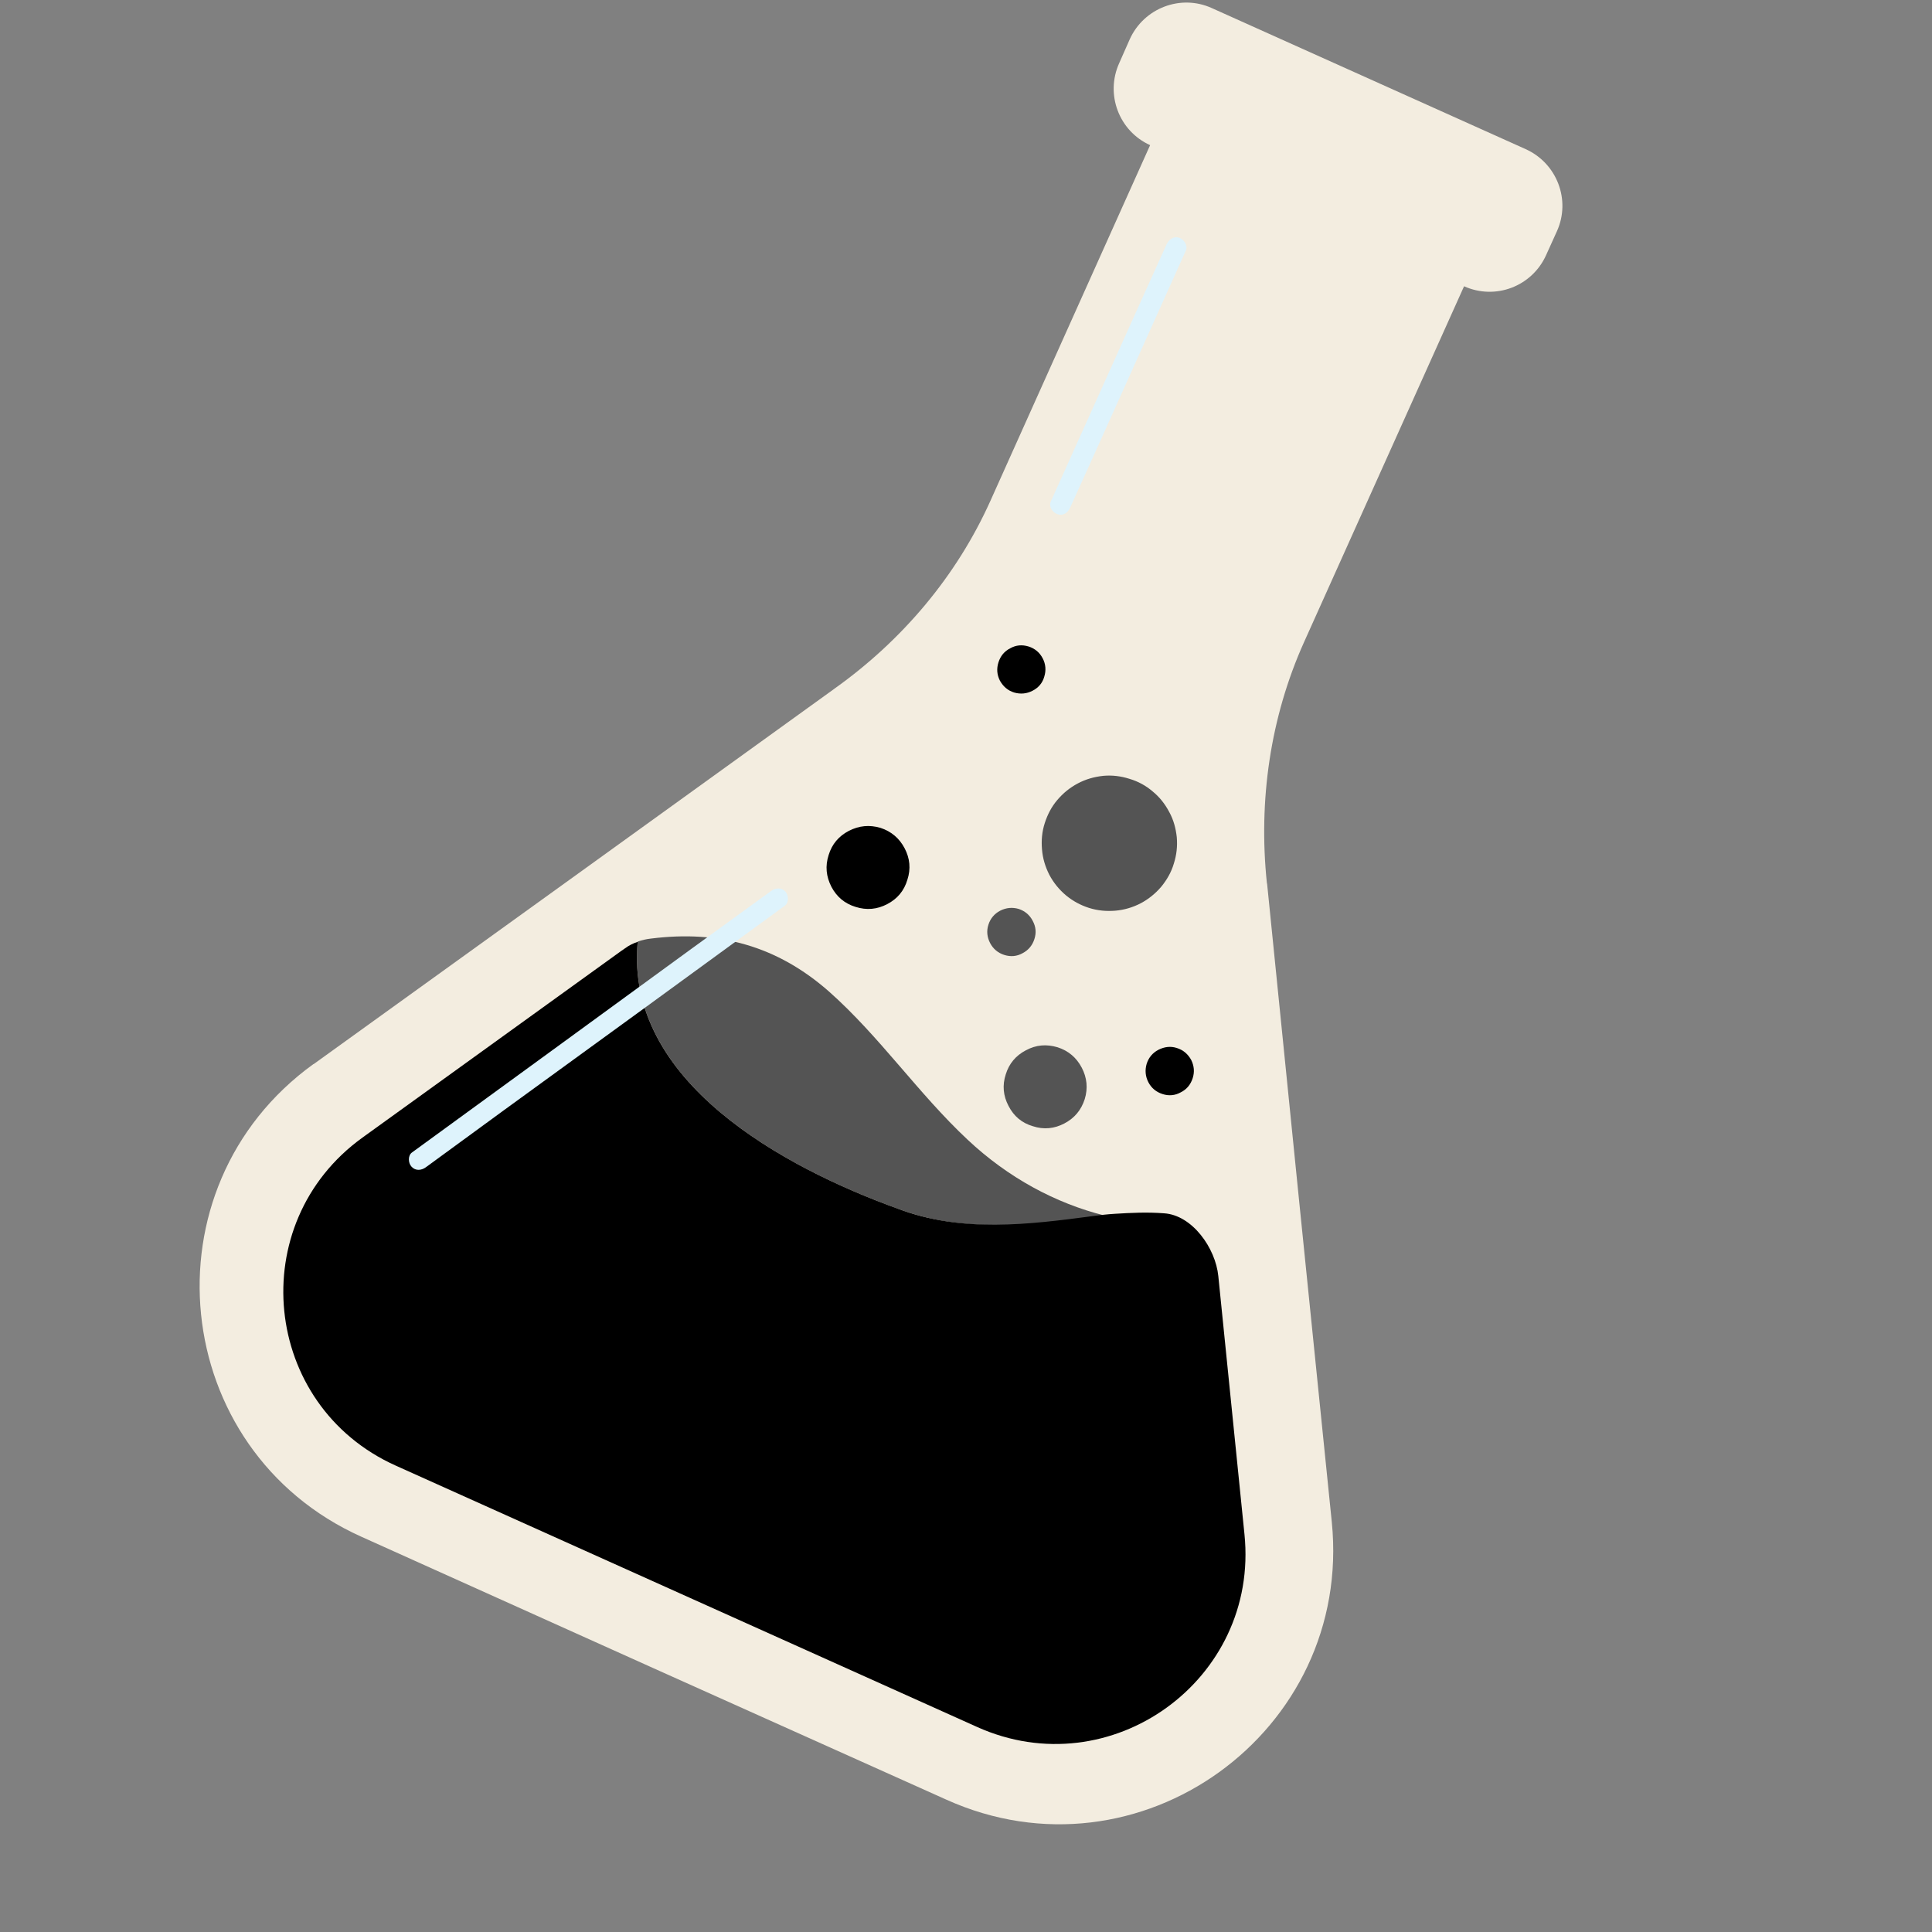 <svg xmlns="http://www.w3.org/2000/svg" xmlns:xlink="http://www.w3.org/1999/xlink" width="40" zoomAndPan="magnify" viewBox="0 0 30 30" height="40" preserveAspectRatio="xMidYMid meet" version="1.0"><rect x="0" y="0" width="30" height="30" fill="#808080" stroke="none"/><defs><clipPath id="3e1e8c86c3"><path d="M 3 0 L 25 0 L 25 29 L 3 29 Z M 3 0 " clip-rule="nonzero"/></clipPath><clipPath id="1c1e409c66"><path d="M 8.914 -3.035 L 28.309 3.031 L 19.859 30.047 L 0.465 23.98 Z M 8.914 -3.035 " clip-rule="nonzero"/></clipPath><clipPath id="a4ad98c299"><path d="M 28.473 3.082 L 9.078 -2.984 L 0.629 24.031 L 20.023 30.098 Z M 28.473 3.082 " clip-rule="nonzero"/></clipPath><clipPath id="bae48936b3"><path d="M 9 14 L 18 14 L 18 20 L 9 20 Z M 9 14 " clip-rule="nonzero"/></clipPath><clipPath id="6b82d04ffb"><path d="M 8.914 -3.035 L 28.309 3.031 L 19.859 30.047 L 0.465 23.98 Z M 8.914 -3.035 " clip-rule="nonzero"/></clipPath><clipPath id="e441d5e9d6"><path d="M 28.473 3.082 L 9.078 -2.984 L 0.629 24.031 L 20.023 30.098 Z M 28.473 3.082 " clip-rule="nonzero"/></clipPath><clipPath id="125e69aa23"><path d="M 4 14 L 20 14 L 20 28 L 4 28 Z M 4 14 " clip-rule="nonzero"/></clipPath><clipPath id="7142f5e5d5"><path d="M 8.914 -3.035 L 28.309 3.031 L 19.859 30.047 L 0.465 23.98 Z M 8.914 -3.035 " clip-rule="nonzero"/></clipPath><clipPath id="04de6aa4a8"><path d="M 28.473 3.082 L 9.078 -2.984 L 0.629 24.031 L 20.023 30.098 Z M 28.473 3.082 " clip-rule="nonzero"/></clipPath><clipPath id="980d9f505b"><path d="M 15 16 L 17 16 L 17 18 L 15 18 Z M 15 16 " clip-rule="nonzero"/></clipPath><clipPath id="519a7793aa"><path d="M 8.914 -3.035 L 28.309 3.031 L 19.859 30.047 L 0.465 23.98 Z M 8.914 -3.035 " clip-rule="nonzero"/></clipPath><clipPath id="8549d8fe91"><path d="M 28.473 3.082 L 9.078 -2.984 L 0.629 24.031 L 20.023 30.098 Z M 28.473 3.082 " clip-rule="nonzero"/></clipPath><clipPath id="b960c6b96c"><path d="M 16 12 L 19 12 L 19 15 L 16 15 Z M 16 12 " clip-rule="nonzero"/></clipPath><clipPath id="8cc8b241dc"><path d="M 8.914 -3.035 L 28.309 3.031 L 19.859 30.047 L 0.465 23.98 Z M 8.914 -3.035 " clip-rule="nonzero"/></clipPath><clipPath id="5605bd386a"><path d="M 28.473 3.082 L 9.078 -2.984 L 0.629 24.031 L 20.023 30.098 Z M 28.473 3.082 " clip-rule="nonzero"/></clipPath><clipPath id="cde5a4f6ea"><path d="M 12 12 L 15 12 L 15 15 L 12 15 Z M 12 12 " clip-rule="nonzero"/></clipPath><clipPath id="8d67cd275f"><path d="M 8.914 -3.035 L 28.309 3.031 L 19.859 30.047 L 0.465 23.98 Z M 8.914 -3.035 " clip-rule="nonzero"/></clipPath><clipPath id="dbe2334b0c"><path d="M 28.473 3.082 L 9.078 -2.984 L 0.629 24.031 L 20.023 30.098 Z M 28.473 3.082 " clip-rule="nonzero"/></clipPath><clipPath id="065626dd14"><path d="M 15 14 L 17 14 L 17 15 L 15 15 Z M 15 14 " clip-rule="nonzero"/></clipPath><clipPath id="226818c146"><path d="M 8.914 -3.035 L 28.309 3.031 L 19.859 30.047 L 0.465 23.98 Z M 8.914 -3.035 " clip-rule="nonzero"/></clipPath><clipPath id="b33e9b30ea"><path d="M 28.473 3.082 L 9.078 -2.984 L 0.629 24.031 L 20.023 30.098 Z M 28.473 3.082 " clip-rule="nonzero"/></clipPath><clipPath id="f5c5b81c7d"><path d="M 17 16 L 19 16 L 19 18 L 17 18 Z M 17 16 " clip-rule="nonzero"/></clipPath><clipPath id="f311b4829c"><path d="M 8.914 -3.035 L 28.309 3.031 L 19.859 30.047 L 0.465 23.98 Z M 8.914 -3.035 " clip-rule="nonzero"/></clipPath><clipPath id="e7a590f71c"><path d="M 28.473 3.082 L 9.078 -2.984 L 0.629 24.031 L 20.023 30.098 Z M 28.473 3.082 " clip-rule="nonzero"/></clipPath><clipPath id="dfaebc11ea"><path d="M 15 10 L 17 10 L 17 11 L 15 11 Z M 15 10 " clip-rule="nonzero"/></clipPath><clipPath id="f07ccdaf14"><path d="M 8.914 -3.035 L 28.309 3.031 L 19.859 30.047 L 0.465 23.98 Z M 8.914 -3.035 " clip-rule="nonzero"/></clipPath><clipPath id="cf22793108"><path d="M 28.473 3.082 L 9.078 -2.984 L 0.629 24.031 L 20.023 30.098 Z M 28.473 3.082 " clip-rule="nonzero"/></clipPath><clipPath id="dd1dbe3e3c"><path d="M 16 3 L 19 3 L 19 8 L 16 8 Z M 16 3 " clip-rule="nonzero"/></clipPath><clipPath id="0300afe8ed"><path d="M 8.914 -3.035 L 28.309 3.031 L 19.859 30.047 L 0.465 23.98 Z M 8.914 -3.035 " clip-rule="nonzero"/></clipPath><clipPath id="01c23e0f11"><path d="M 28.473 3.082 L 9.078 -2.984 L 0.629 24.031 L 20.023 30.098 Z M 28.473 3.082 " clip-rule="nonzero"/></clipPath><clipPath id="931bae148e"><path d="M 6 13 L 13 13 L 13 19 L 6 19 Z M 6 13 " clip-rule="nonzero"/></clipPath><clipPath id="abf62d2e01"><path d="M 8.914 -3.035 L 28.309 3.031 L 19.859 30.047 L 0.465 23.98 Z M 8.914 -3.035 " clip-rule="nonzero"/></clipPath><clipPath id="1f86b30e08"><path d="M 28.473 3.082 L 9.078 -2.984 L 0.629 24.031 L 20.023 30.098 Z M 28.473 3.082 " clip-rule="nonzero"/></clipPath></defs><g clip-path="url(#3e1e8c86c3)"><g clip-path="url(#1c1e409c66)"><g clip-path="url(#a4ad98c299)"><path fill="#f3ede0" d="M 4.871 16.523 L 8.91 13.613 L 12.945 10.703 C 12.949 10.699 12.957 10.695 12.961 10.691 C 14.008 9.945 14.852 8.949 15.379 7.777 L 17.859 2.254 C 17.375 2.035 17.16 1.465 17.379 0.98 L 17.543 0.609 C 17.762 0.125 18.332 -0.094 18.816 0.125 L 23.691 2.316 C 24.176 2.535 24.395 3.105 24.176 3.59 L 24.008 3.961 C 23.789 4.449 23.219 4.664 22.734 4.445 L 20.25 9.969 C 19.723 11.141 19.539 12.434 19.672 13.711 C 19.672 13.715 19.676 13.723 19.676 13.727 L 20.176 18.68 L 20.68 23.633 C 21.008 26.895 17.684 29.293 14.695 27.945 L 10.152 25.906 L 5.613 23.863 C 2.621 22.52 2.211 18.441 4.867 16.523 Z M 4.871 16.523 " fill-opacity="1" fill-rule="nonzero"/></g></g></g><g clip-path="url(#bae48936b3)"><g clip-path="url(#6b82d04ffb)"><g clip-path="url(#e441d5e9d6)"><path fill="#545454" d="M 13.945 18.77 C 14.992 19.164 16.09 19.02 17.152 18.875 C 16.391 18.684 15.656 18.289 15.027 17.699 C 14.258 16.98 13.66 16.094 12.871 15.395 C 12.066 14.688 11.168 14.441 10.109 14.574 C 10.035 14.582 9.969 14.598 9.902 14.621 C 9.699 16.793 12.168 18.129 13.945 18.77 Z M 13.945 18.77 " fill-opacity="1" fill-rule="nonzero"/></g></g></g><g clip-path="url(#125e69aa23)"><g clip-path="url(#7142f5e5d5)"><g clip-path="url(#04de6aa4a8)"><path fill="#000000" d="M 19.324 23.824 L 18.918 19.816 C 18.875 19.379 18.512 18.867 18.074 18.84 C 17.812 18.82 17.566 18.832 17.309 18.848 C 17.195 18.855 17.086 18.867 16.973 18.883 C 15.965 19.016 14.938 19.145 13.945 18.77 C 12.168 18.129 9.699 16.793 9.902 14.625 C 9.832 14.648 9.766 14.68 9.703 14.727 L 9.641 14.77 L 5.629 17.664 C 3.781 18.996 4.066 21.824 6.145 22.758 L 15.172 26.816 C 17.246 27.75 19.555 26.086 19.324 23.824 Z M 19.324 23.824 " fill-opacity="1" fill-rule="nonzero"/></g></g></g><g clip-path="url(#980d9f505b)"><g clip-path="url(#519a7793aa)"><g clip-path="url(#8549d8fe91)"><path fill="#545454" d="M 15.617 16.684 C 15.562 16.852 15.578 17.016 15.66 17.172 C 15.742 17.332 15.867 17.438 16.039 17.488 C 16.207 17.543 16.371 17.527 16.527 17.445 C 16.684 17.363 16.789 17.238 16.844 17.066 C 16.895 16.898 16.879 16.734 16.797 16.578 C 16.715 16.422 16.59 16.316 16.422 16.262 C 16.25 16.211 16.09 16.223 15.93 16.309 C 15.773 16.391 15.668 16.516 15.617 16.684 Z M 15.617 16.684 " fill-opacity="1" fill-rule="nonzero"/></g></g></g><g clip-path="url(#b960c6b96c)"><g clip-path="url(#8cc8b241dc)"><g clip-path="url(#5605bd386a)"><path fill="#545454" d="M 16.223 12.781 C 16.18 12.914 16.168 13.051 16.18 13.188 C 16.191 13.328 16.23 13.457 16.293 13.582 C 16.359 13.707 16.445 13.812 16.551 13.902 C 16.66 13.992 16.777 14.055 16.91 14.098 C 17.047 14.141 17.18 14.152 17.32 14.141 C 17.457 14.129 17.59 14.09 17.711 14.027 C 17.836 13.961 17.941 13.875 18.031 13.77 C 18.121 13.66 18.188 13.543 18.227 13.41 C 18.27 13.277 18.285 13.141 18.273 13 C 18.258 12.863 18.223 12.73 18.156 12.609 C 18.09 12.484 18.008 12.379 17.898 12.289 C 17.793 12.199 17.672 12.133 17.539 12.094 C 17.406 12.051 17.27 12.035 17.133 12.047 C 16.992 12.062 16.863 12.098 16.738 12.164 C 16.613 12.23 16.508 12.316 16.418 12.422 C 16.328 12.527 16.266 12.648 16.223 12.781 Z M 16.223 12.781 " fill-opacity="1" fill-rule="nonzero"/></g></g></g><g clip-path="url(#cde5a4f6ea)"><g clip-path="url(#8d67cd275f)"><g clip-path="url(#dbe2334b0c)"><path fill="#000000" d="M 12.867 13.277 C 12.812 13.449 12.828 13.609 12.91 13.77 C 12.992 13.926 13.117 14.031 13.285 14.082 C 13.457 14.137 13.621 14.121 13.777 14.039 C 13.934 13.957 14.039 13.832 14.09 13.66 C 14.145 13.492 14.129 13.328 14.047 13.172 C 13.965 13.016 13.84 12.91 13.672 12.855 C 13.5 12.805 13.34 12.82 13.18 12.902 C 13.023 12.984 12.918 13.109 12.867 13.277 Z M 12.867 13.277 " fill-opacity="1" fill-rule="nonzero"/></g></g></g><g clip-path="url(#065626dd14)"><g clip-path="url(#226818c146)"><g clip-path="url(#b33e9b30ea)"><path fill="#545454" d="M 15.348 14.359 C 15.316 14.457 15.328 14.555 15.375 14.645 C 15.422 14.734 15.496 14.797 15.594 14.828 C 15.691 14.859 15.789 14.852 15.879 14.801 C 15.969 14.754 16.031 14.68 16.062 14.582 C 16.094 14.484 16.086 14.391 16.035 14.297 C 15.988 14.207 15.914 14.145 15.816 14.113 C 15.719 14.086 15.625 14.094 15.531 14.141 C 15.441 14.188 15.379 14.262 15.348 14.359 Z M 15.348 14.359 " fill-opacity="1" fill-rule="nonzero"/></g></g></g><g clip-path="url(#f5c5b81c7d)"><g clip-path="url(#f311b4829c)"><g clip-path="url(#e7a590f71c)"><path fill="#000000" d="M 17.805 16.52 C 17.777 16.617 17.785 16.715 17.832 16.805 C 17.879 16.895 17.953 16.957 18.051 16.988 C 18.148 17.02 18.246 17.012 18.336 16.961 C 18.43 16.914 18.488 16.84 18.52 16.742 C 18.551 16.645 18.543 16.551 18.496 16.457 C 18.445 16.367 18.375 16.305 18.273 16.273 C 18.176 16.242 18.082 16.254 17.988 16.301 C 17.898 16.348 17.836 16.422 17.805 16.52 Z M 17.805 16.52 " fill-opacity="1" fill-rule="nonzero"/></g></g></g><g clip-path="url(#dfaebc11ea)"><g clip-path="url(#f07ccdaf14)"><g clip-path="url(#cf22793108)"><path fill="#000000" d="M 15.504 10.285 C 15.473 10.383 15.48 10.477 15.527 10.57 C 15.578 10.66 15.648 10.723 15.75 10.754 C 15.848 10.781 15.941 10.773 16.031 10.727 C 16.125 10.68 16.188 10.605 16.215 10.508 C 16.246 10.41 16.238 10.312 16.191 10.223 C 16.145 10.133 16.07 10.07 15.973 10.039 C 15.871 10.008 15.777 10.016 15.688 10.066 C 15.594 10.113 15.535 10.188 15.504 10.285 Z M 15.504 10.285 " fill-opacity="1" fill-rule="nonzero"/></g></g></g><g clip-path="url(#dd1dbe3e3c)"><g clip-path="url(#0300afe8ed)"><g clip-path="url(#01c23e0f11)"><path fill="#def3fc" d="M 18.414 3.891 C 17.949 4.926 17.484 5.957 17.02 6.992 L 16.617 7.883 C 16.582 7.961 16.508 8.016 16.422 7.984 C 16.348 7.965 16.281 7.867 16.316 7.789 C 16.781 6.754 17.246 5.719 17.711 4.688 L 18.113 3.797 C 18.148 3.719 18.223 3.664 18.309 3.691 C 18.383 3.715 18.449 3.812 18.414 3.891 Z M 18.414 3.891 " fill-opacity="1" fill-rule="nonzero"/></g></g></g><g clip-path="url(#931bae148e)"><g clip-path="url(#abf62d2e01)"><g clip-path="url(#1f86b30e08)"><path fill="#def3fc" d="M 12.184 14.066 C 10.734 15.125 9.285 16.18 7.832 17.234 C 7.426 17.531 7.02 17.828 6.613 18.125 C 6.543 18.176 6.453 18.184 6.391 18.117 C 6.336 18.059 6.332 17.941 6.398 17.895 C 7.852 16.836 9.301 15.781 10.75 14.723 L 11.973 13.836 C 12.039 13.785 12.133 13.777 12.195 13.844 C 12.246 13.902 12.254 14.016 12.184 14.066 Z M 12.184 14.066 " fill-opacity="1" fill-rule="nonzero"/></g></g></g></svg>